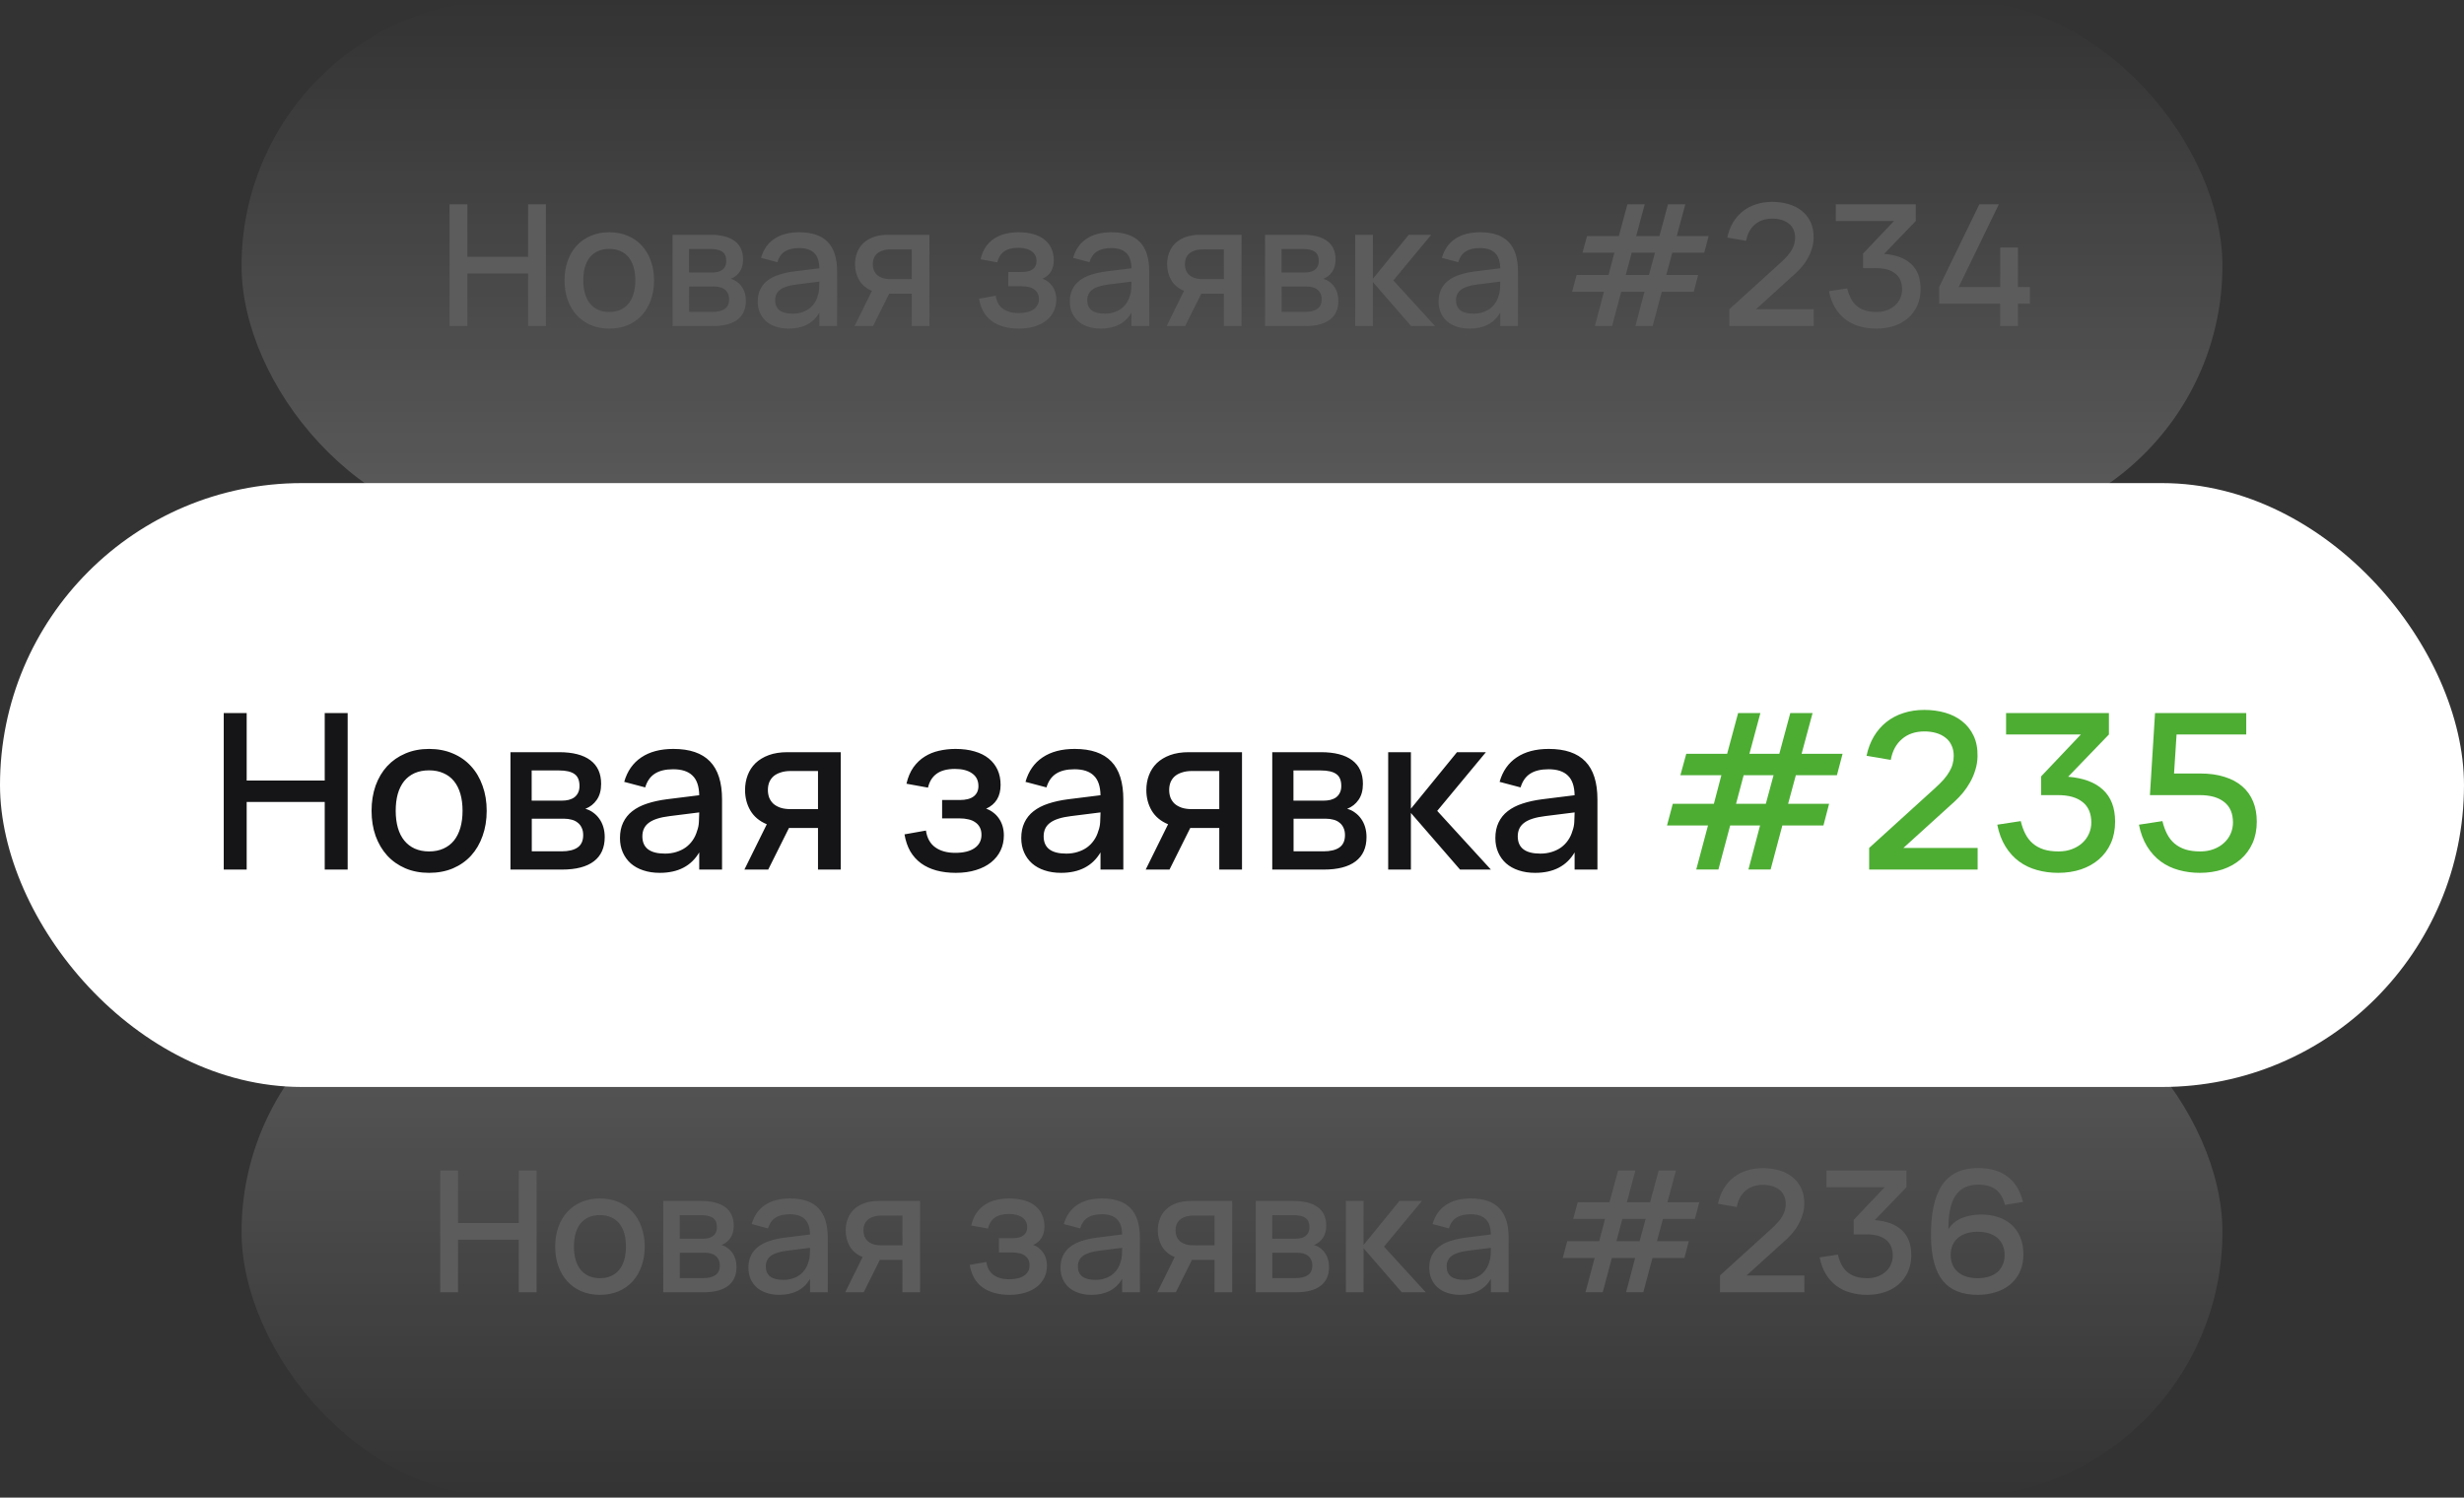 <?xml version="1.0" encoding="UTF-8"?> <svg xmlns="http://www.w3.org/2000/svg" width="204" height="124" viewBox="0 0 204 124" fill="none"><rect x="0" y="0" width="204" height="124" fill="#333333" stroke="none"/> <g opacity="0.2"> <rect x="184" y="44" width="164" height="44" rx="22" transform="rotate(-180 184 44)" fill="url(#paint0_linear_87_14087)"></rect> <path d="M37.219 27V16.92H38.696V21.267H43.722V16.92H45.199V27H43.722V22.646H38.696V27H37.219ZM50.442 27.21C49.877 27.21 49.366 27.112 48.909 26.916C48.456 26.72 48.069 26.447 47.747 26.097C47.425 25.742 47.175 25.32 46.998 24.83C46.825 24.34 46.739 23.801 46.739 23.213C46.739 22.625 46.825 22.086 46.998 21.596C47.175 21.106 47.425 20.686 47.747 20.336C48.073 19.986 48.463 19.715 48.916 19.524C49.373 19.328 49.882 19.23 50.442 19.23C51.006 19.23 51.517 19.328 51.975 19.524C52.432 19.715 52.822 19.988 53.144 20.343C53.466 20.693 53.713 21.113 53.886 21.603C54.063 22.088 54.152 22.625 54.152 23.213C54.152 23.806 54.063 24.347 53.886 24.837C53.713 25.327 53.466 25.749 53.144 26.104C52.822 26.454 52.432 26.727 51.975 26.923C51.517 27.114 51.006 27.21 50.442 27.21ZM50.442 25.831C50.792 25.831 51.1 25.77 51.366 25.649C51.636 25.528 51.863 25.355 52.045 25.131C52.227 24.902 52.364 24.627 52.458 24.305C52.551 23.978 52.598 23.614 52.598 23.213C52.598 22.807 52.551 22.443 52.458 22.121C52.364 21.799 52.227 21.526 52.045 21.302C51.863 21.078 51.636 20.908 51.366 20.791C51.1 20.67 50.792 20.609 50.442 20.609C50.087 20.609 49.774 20.67 49.504 20.791C49.238 20.912 49.014 21.085 48.832 21.309C48.654 21.533 48.519 21.806 48.426 22.128C48.337 22.45 48.293 22.812 48.293 23.213C48.293 23.619 48.339 23.985 48.433 24.312C48.526 24.634 48.664 24.907 48.846 25.131C49.028 25.355 49.252 25.528 49.518 25.649C49.788 25.77 50.096 25.831 50.442 25.831ZM58.994 27H55.683V19.44H58.812C59.694 19.44 60.366 19.613 60.828 19.958C61.29 20.303 61.521 20.81 61.521 21.477C61.521 21.897 61.428 22.24 61.241 22.506C61.059 22.772 60.814 22.966 60.506 23.087C60.688 23.134 60.854 23.213 61.003 23.325C61.157 23.432 61.29 23.565 61.402 23.724C61.514 23.878 61.6 24.055 61.661 24.256C61.722 24.457 61.752 24.674 61.752 24.907C61.752 25.593 61.519 26.113 61.052 26.468C60.585 26.823 59.899 27 58.994 27ZM58.819 20.616H57.048V22.562H58.959C59.132 22.562 59.288 22.546 59.428 22.513C59.573 22.476 59.696 22.42 59.799 22.345C59.902 22.266 59.981 22.168 60.037 22.051C60.098 21.93 60.128 21.785 60.128 21.617C60.128 21.253 60.021 20.996 59.806 20.847C59.591 20.693 59.262 20.616 58.819 20.616ZM58.98 25.824C59.423 25.824 59.764 25.742 60.002 25.579C60.245 25.411 60.366 25.145 60.366 24.781C60.366 24.594 60.333 24.436 60.268 24.305C60.207 24.17 60.121 24.06 60.009 23.976C59.902 23.887 59.773 23.824 59.624 23.787C59.475 23.745 59.311 23.724 59.134 23.724H57.055V25.824H58.98ZM66.172 19.23C67.227 19.23 68.013 19.498 68.531 20.035C69.049 20.567 69.308 21.384 69.308 22.485V27H67.838V25.894C67.32 26.771 66.473 27.21 65.297 27.21C64.905 27.21 64.55 27.156 64.233 27.049C63.92 26.946 63.652 26.797 63.428 26.601C63.209 26.405 63.038 26.169 62.917 25.894C62.795 25.619 62.735 25.311 62.735 24.97C62.735 24.592 62.803 24.261 62.938 23.976C63.073 23.687 63.269 23.442 63.526 23.241C63.787 23.036 64.105 22.872 64.478 22.751C64.856 22.625 65.283 22.532 65.759 22.471L67.838 22.212C67.829 21.633 67.684 21.211 67.404 20.945C67.129 20.674 66.713 20.539 66.158 20.539C65.663 20.539 65.269 20.635 64.975 20.826C64.686 21.013 64.48 21.307 64.359 21.708L63.008 21.351C63.204 20.66 63.57 20.135 64.107 19.776C64.648 19.412 65.337 19.23 66.172 19.23ZM65.941 23.556C65.325 23.631 64.877 23.773 64.597 23.983C64.317 24.188 64.177 24.48 64.177 24.858C64.177 25.6 64.662 25.971 65.633 25.971C65.894 25.971 66.137 25.936 66.361 25.866C66.59 25.796 66.793 25.698 66.97 25.572C67.147 25.441 67.296 25.287 67.418 25.11C67.544 24.928 67.637 24.73 67.698 24.515C67.768 24.333 67.808 24.139 67.817 23.934C67.831 23.724 67.838 23.535 67.838 23.367V23.318L65.941 23.556ZM70.748 27L72.189 24.081C71.718 23.885 71.366 23.591 71.132 23.199C70.904 22.807 70.79 22.366 70.79 21.876C70.79 21.535 70.846 21.218 70.957 20.924C71.07 20.625 71.237 20.366 71.462 20.147C71.69 19.928 71.975 19.755 72.316 19.629C72.661 19.503 73.064 19.44 73.526 19.44H76.95V27H75.487V24.319H73.618L72.281 27H70.748ZM73.737 20.651C73.48 20.651 73.258 20.684 73.072 20.749C72.885 20.81 72.731 20.894 72.609 21.001C72.493 21.108 72.404 21.237 72.344 21.386C72.287 21.535 72.26 21.699 72.26 21.876C72.26 22.049 72.287 22.212 72.344 22.366C72.404 22.515 72.493 22.646 72.609 22.758C72.731 22.865 72.885 22.952 73.072 23.017C73.258 23.078 73.48 23.108 73.737 23.108H75.487V20.651H73.737ZM84.361 27.21C83.903 27.21 83.486 27.159 83.108 27.056C82.734 26.953 82.405 26.799 82.121 26.594C81.841 26.389 81.609 26.132 81.427 25.824C81.25 25.511 81.126 25.147 81.056 24.732L82.436 24.487C82.51 24.977 82.713 25.339 83.044 25.572C83.376 25.805 83.8 25.922 84.319 25.922C84.86 25.922 85.278 25.819 85.572 25.614C85.865 25.409 86.013 25.126 86.013 24.767C86.013 24.576 85.978 24.415 85.907 24.284C85.838 24.149 85.74 24.039 85.614 23.955C85.492 23.866 85.345 23.803 85.172 23.766C85.004 23.724 84.818 23.703 84.612 23.703H83.478V22.52H84.612C85.009 22.52 85.308 22.443 85.508 22.289C85.714 22.13 85.817 21.909 85.817 21.624C85.817 21.265 85.681 20.992 85.41 20.805C85.144 20.614 84.778 20.518 84.311 20.518C83.803 20.518 83.409 20.621 83.129 20.826C82.849 21.027 82.662 21.325 82.569 21.722L81.183 21.47C81.281 21.05 81.43 20.698 81.63 20.413C81.836 20.128 82.076 19.9 82.352 19.727C82.632 19.55 82.939 19.424 83.275 19.349C83.616 19.27 83.971 19.23 84.34 19.23C84.802 19.23 85.212 19.284 85.572 19.391C85.931 19.494 86.234 19.645 86.481 19.846C86.729 20.047 86.918 20.289 87.049 20.574C87.179 20.859 87.245 21.183 87.245 21.547C87.245 22.284 86.934 22.795 86.314 23.08C86.481 23.136 86.633 23.218 86.769 23.325C86.909 23.428 87.03 23.554 87.132 23.703C87.235 23.848 87.314 24.013 87.371 24.2C87.427 24.387 87.454 24.585 87.454 24.795C87.454 25.15 87.385 25.474 87.245 25.768C87.105 26.062 86.901 26.316 86.635 26.531C86.37 26.746 86.045 26.911 85.662 27.028C85.28 27.149 84.846 27.21 84.361 27.21ZM92.012 19.23C93.066 19.23 93.853 19.498 94.371 20.035C94.889 20.567 95.148 21.384 95.148 22.485V27H93.678V25.894C93.16 26.771 92.313 27.21 91.137 27.21C90.745 27.21 90.39 27.156 90.073 27.049C89.76 26.946 89.492 26.797 89.268 26.601C89.048 26.405 88.878 26.169 88.757 25.894C88.635 25.619 88.575 25.311 88.575 24.97C88.575 24.592 88.642 24.261 88.778 23.976C88.913 23.687 89.109 23.442 89.366 23.241C89.627 23.036 89.944 22.872 90.318 22.751C90.696 22.625 91.123 22.532 91.599 22.471L93.678 22.212C93.668 21.633 93.524 21.211 93.244 20.945C92.968 20.674 92.553 20.539 91.998 20.539C91.503 20.539 91.109 20.635 90.815 20.826C90.525 21.013 90.32 21.307 90.199 21.708L88.848 21.351C89.044 20.66 89.41 20.135 89.947 19.776C90.488 19.412 91.176 19.23 92.012 19.23ZM91.781 23.556C91.165 23.631 90.717 23.773 90.437 23.983C90.157 24.188 90.017 24.48 90.017 24.858C90.017 25.6 90.502 25.971 91.473 25.971C91.734 25.971 91.977 25.936 92.201 25.866C92.429 25.796 92.632 25.698 92.81 25.572C92.987 25.441 93.136 25.287 93.258 25.11C93.384 24.928 93.477 24.73 93.538 24.515C93.608 24.333 93.647 24.139 93.657 23.934C93.671 23.724 93.678 23.535 93.678 23.367V23.318L91.781 23.556ZM96.587 27L98.029 24.081C97.558 23.885 97.206 23.591 96.972 23.199C96.744 22.807 96.629 22.366 96.629 21.876C96.629 21.535 96.685 21.218 96.797 20.924C96.909 20.625 97.077 20.366 97.301 20.147C97.53 19.928 97.815 19.755 98.155 19.629C98.501 19.503 98.904 19.44 99.366 19.44H102.789V27H101.326V24.319H99.457L98.12 27H96.587ZM99.576 20.651C99.32 20.651 99.098 20.684 98.911 20.749C98.725 20.81 98.571 20.894 98.449 21.001C98.333 21.108 98.244 21.237 98.183 21.386C98.127 21.535 98.099 21.699 98.099 21.876C98.099 22.049 98.127 22.212 98.183 22.366C98.244 22.515 98.333 22.646 98.449 22.758C98.571 22.865 98.725 22.952 98.911 23.017C99.098 23.078 99.32 23.108 99.576 23.108H101.326V20.651H99.576ZM108.049 27H104.738V19.44H107.867C108.749 19.44 109.421 19.613 109.883 19.958C110.345 20.303 110.576 20.81 110.576 21.477C110.576 21.897 110.482 22.24 110.296 22.506C110.114 22.772 109.869 22.966 109.561 23.087C109.743 23.134 109.908 23.213 110.058 23.325C110.212 23.432 110.345 23.565 110.457 23.724C110.569 23.878 110.655 24.055 110.716 24.256C110.776 24.457 110.807 24.674 110.807 24.907C110.807 25.593 110.573 26.113 110.107 26.468C109.64 26.823 108.954 27 108.049 27ZM107.874 20.616H106.103V22.562H108.014C108.186 22.562 108.343 22.546 108.483 22.513C108.627 22.476 108.751 22.42 108.854 22.345C108.956 22.266 109.036 22.168 109.092 22.051C109.152 21.93 109.183 21.785 109.183 21.617C109.183 21.253 109.075 20.996 108.861 20.847C108.646 20.693 108.317 20.616 107.874 20.616ZM108.035 25.824C108.478 25.824 108.819 25.742 109.057 25.579C109.299 25.411 109.421 25.145 109.421 24.781C109.421 24.594 109.388 24.436 109.323 24.305C109.262 24.17 109.176 24.06 109.064 23.976C108.956 23.887 108.828 23.824 108.679 23.787C108.529 23.745 108.366 23.724 108.189 23.724H106.11V25.824H108.035ZM112.202 19.44H113.665V23.08L116.633 19.44H118.495L115.359 23.22L118.817 27H116.829L113.665 23.353V27H112.202V19.44ZM122.541 19.23C123.596 19.23 124.382 19.498 124.9 20.035C125.418 20.567 125.677 21.384 125.677 22.485V27H124.207V25.894C123.689 26.771 122.842 27.21 121.666 27.21C121.274 27.21 120.919 27.156 120.602 27.049C120.289 26.946 120.021 26.797 119.797 26.601C119.578 26.405 119.407 26.169 119.286 25.894C119.165 25.619 119.104 25.311 119.104 24.97C119.104 24.592 119.172 24.261 119.307 23.976C119.442 23.687 119.638 23.442 119.895 23.241C120.156 23.036 120.474 22.872 120.847 22.751C121.225 22.625 121.652 22.532 122.128 22.471L124.207 22.212C124.198 21.633 124.053 21.211 123.773 20.945C123.498 20.674 123.082 20.539 122.527 20.539C122.032 20.539 121.638 20.635 121.344 20.826C121.055 21.013 120.849 21.307 120.728 21.708L119.377 21.351C119.573 20.66 119.939 20.135 120.476 19.776C121.017 19.412 121.706 19.23 122.541 19.23ZM122.31 23.556C121.694 23.631 121.246 23.773 120.966 23.983C120.686 24.188 120.546 24.48 120.546 24.858C120.546 25.6 121.031 25.971 122.002 25.971C122.263 25.971 122.506 25.936 122.73 25.866C122.959 25.796 123.162 25.698 123.339 25.572C123.516 25.441 123.666 25.287 123.787 25.11C123.913 24.928 124.006 24.73 124.067 24.515C124.137 24.333 124.177 24.139 124.186 23.934C124.2 23.724 124.207 23.535 124.207 23.367V23.318L122.31 23.556ZM132.04 26.993L132.796 24.158H130.157L130.528 22.765H133.174L133.657 20.924H131.018L131.396 19.545H134.028L134.735 16.92H136.17L135.463 19.545H137.388L138.095 16.92H139.53L138.823 19.545H141.462L141.098 20.924H138.452L137.955 22.765H140.594L140.23 24.158H137.584L136.828 26.993H135.4L136.149 24.158H134.224L133.468 26.993H132.04ZM134.602 22.765H136.52L137.017 20.924H135.092L134.602 22.765ZM143.174 25.607L147.437 21.736C147.647 21.545 147.826 21.365 147.976 21.197C148.125 21.024 148.246 20.856 148.34 20.693C148.438 20.53 148.508 20.366 148.55 20.203C148.596 20.035 148.62 19.86 148.62 19.678C148.62 19.412 148.571 19.181 148.473 18.985C148.379 18.784 148.246 18.621 148.074 18.495C147.906 18.364 147.707 18.266 147.479 18.201C147.25 18.136 147.003 18.103 146.737 18.103C146.149 18.103 145.666 18.266 145.288 18.593C144.91 18.915 144.669 19.363 144.567 19.937L143.006 19.671C143.104 19.209 143.26 18.796 143.475 18.432C143.694 18.063 143.962 17.753 144.28 17.501C144.602 17.244 144.968 17.051 145.379 16.92C145.789 16.785 146.237 16.717 146.723 16.717C147.203 16.717 147.654 16.778 148.074 16.899C148.494 17.02 148.858 17.205 149.166 17.452C149.478 17.699 149.723 18.01 149.901 18.383C150.078 18.756 150.162 19.195 150.153 19.699C150.148 20.007 150.101 20.301 150.013 20.581C149.929 20.861 149.817 21.125 149.677 21.372C149.541 21.615 149.387 21.841 149.215 22.051C149.042 22.256 148.867 22.441 148.69 22.604L145.379 25.607H150.16V27H143.174V25.607ZM159.012 23.913C159.012 24.426 158.921 24.888 158.739 25.299C158.557 25.705 158.303 26.05 157.976 26.335C157.654 26.615 157.269 26.832 156.821 26.986C156.373 27.135 155.881 27.21 155.344 27.21C154.864 27.21 154.409 27.149 153.979 27.028C153.555 26.911 153.17 26.727 152.824 26.475C152.484 26.223 152.192 25.901 151.949 25.509C151.707 25.117 151.532 24.65 151.424 24.109L152.936 23.878C153.011 24.191 153.111 24.468 153.237 24.711C153.363 24.954 153.524 25.159 153.72 25.327C153.916 25.49 154.15 25.616 154.42 25.705C154.691 25.789 155.008 25.831 155.372 25.831C155.69 25.831 155.977 25.782 156.233 25.684C156.495 25.586 156.716 25.453 156.898 25.285C157.085 25.117 157.227 24.921 157.325 24.697C157.428 24.468 157.479 24.226 157.479 23.969C157.479 23.386 157.293 22.947 156.919 22.653C156.551 22.354 156.026 22.205 155.344 22.205H154.245V21.001L156.807 18.299H151.991V16.92H158.613V18.299L155.988 21.022C156.973 21.101 157.722 21.381 158.235 21.862C158.753 22.343 159.012 23.026 159.012 23.913ZM165.601 27V25.145H160.547V23.766L163.872 16.92H165.489L162.164 23.766H165.601V20.49H167.071V23.766H168.058V25.145H167.071V27H165.601Z" fill="white"></path> </g> <g opacity="0.2"> <rect x="20" y="80" width="164" height="44" rx="22" fill="url(#paint1_linear_87_14087)"></rect> <path d="M36.446 107V96.92H37.923V101.267H42.949V96.92H44.426V107H42.949V102.646H37.923V107H36.446ZM49.668 107.21C49.104 107.21 48.593 107.112 48.135 106.916C47.683 106.72 47.295 106.447 46.973 106.097C46.651 105.742 46.402 105.32 46.224 104.83C46.052 104.34 45.965 103.801 45.965 103.213C45.965 102.625 46.052 102.086 46.224 101.596C46.402 101.106 46.651 100.686 46.973 100.336C47.3 99.986 47.69 99.715 48.142 99.524C48.6 99.328 49.108 99.23 49.668 99.23C50.233 99.23 50.744 99.328 51.201 99.524C51.659 99.715 52.048 99.988 52.37 100.343C52.692 100.693 52.94 101.113 53.112 101.603C53.29 102.088 53.378 102.625 53.378 103.213C53.378 103.806 53.29 104.347 53.112 104.837C52.94 105.327 52.692 105.749 52.37 106.104C52.048 106.454 51.659 106.727 51.201 106.923C50.744 107.114 50.233 107.21 49.668 107.21ZM49.668 105.831C50.018 105.831 50.326 105.77 50.592 105.649C50.863 105.528 51.089 105.355 51.271 105.131C51.453 104.902 51.591 104.627 51.684 104.305C51.778 103.978 51.824 103.614 51.824 103.213C51.824 102.807 51.778 102.443 51.684 102.121C51.591 101.799 51.453 101.526 51.271 101.302C51.089 101.078 50.863 100.908 50.592 100.791C50.326 100.67 50.018 100.609 49.668 100.609C49.314 100.609 49.001 100.67 48.73 100.791C48.464 100.912 48.24 101.085 48.058 101.309C47.881 101.533 47.746 101.806 47.652 102.128C47.564 102.45 47.519 102.812 47.519 103.213C47.519 103.619 47.566 103.985 47.659 104.312C47.753 104.634 47.89 104.907 48.072 105.131C48.254 105.355 48.478 105.528 48.744 105.649C49.015 105.77 49.323 105.831 49.668 105.831ZM58.221 107H54.91V99.44H58.038C58.92 99.44 59.593 99.613 60.054 99.958C60.517 100.303 60.748 100.81 60.748 101.477C60.748 101.897 60.654 102.24 60.468 102.506C60.285 102.772 60.041 102.966 59.733 103.087C59.914 103.134 60.08 103.213 60.23 103.325C60.383 103.432 60.517 103.565 60.629 103.724C60.74 103.878 60.827 104.055 60.888 104.256C60.948 104.457 60.978 104.674 60.978 104.907C60.978 105.593 60.745 106.113 60.279 106.468C59.812 106.823 59.126 107 58.221 107ZM58.045 100.616H56.275V102.562H58.185C58.358 102.562 58.514 102.546 58.654 102.513C58.799 102.476 58.923 102.42 59.026 102.345C59.128 102.266 59.208 102.168 59.264 102.051C59.324 101.93 59.355 101.785 59.355 101.617C59.355 101.253 59.247 100.996 59.032 100.847C58.818 100.693 58.489 100.616 58.045 100.616ZM58.206 105.824C58.65 105.824 58.99 105.742 59.228 105.579C59.471 105.411 59.593 105.145 59.593 104.781C59.593 104.594 59.56 104.436 59.495 104.305C59.434 104.17 59.347 104.06 59.236 103.976C59.128 103.887 59 103.824 58.85 103.787C58.701 103.745 58.538 103.724 58.361 103.724H56.282V105.824H58.206ZM65.398 99.23C66.453 99.23 67.239 99.498 67.757 100.035C68.275 100.567 68.534 101.384 68.534 102.485V107H67.064V105.894C66.546 106.771 65.699 107.21 64.523 107.21C64.131 107.21 63.777 107.156 63.459 107.049C63.147 106.946 62.878 106.797 62.654 106.601C62.435 106.405 62.265 106.169 62.143 105.894C62.022 105.619 61.961 105.311 61.961 104.97C61.961 104.592 62.029 104.261 62.164 103.976C62.3 103.687 62.496 103.442 62.752 103.241C63.014 103.036 63.331 102.872 63.704 102.751C64.082 102.625 64.509 102.532 64.985 102.471L67.064 102.212C67.055 101.633 66.91 101.211 66.63 100.945C66.355 100.674 65.94 100.539 65.384 100.539C64.89 100.539 64.495 100.635 64.201 100.826C63.912 101.013 63.707 101.307 63.585 101.708L62.234 101.351C62.43 100.66 62.797 100.135 63.333 99.776C63.875 99.412 64.563 99.23 65.398 99.23ZM65.167 103.556C64.551 103.631 64.103 103.773 63.823 103.983C63.543 104.188 63.403 104.48 63.403 104.858C63.403 105.6 63.889 105.971 64.859 105.971C65.121 105.971 65.363 105.936 65.587 105.866C65.816 105.796 66.019 105.698 66.196 105.572C66.374 105.441 66.523 105.287 66.644 105.11C66.77 104.928 66.864 104.73 66.924 104.515C66.994 104.333 67.034 104.139 67.043 103.934C67.057 103.724 67.064 103.535 67.064 103.367V103.318L65.167 103.556ZM69.974 107L71.416 104.081C70.945 103.885 70.592 103.591 70.359 103.199C70.13 102.807 70.016 102.366 70.016 101.876C70.016 101.535 70.072 101.218 70.184 100.924C70.296 100.625 70.464 100.366 70.688 100.147C70.917 99.928 71.201 99.755 71.542 99.629C71.887 99.503 72.291 99.44 72.753 99.44H76.176V107H74.713V104.319H72.844L71.507 107H69.974ZM72.963 100.651C72.706 100.651 72.485 100.684 72.298 100.749C72.111 100.81 71.957 100.894 71.836 101.001C71.719 101.108 71.631 101.237 71.57 101.386C71.514 101.535 71.486 101.699 71.486 101.876C71.486 102.049 71.514 102.212 71.57 102.366C71.631 102.515 71.719 102.646 71.836 102.758C71.957 102.865 72.111 102.952 72.298 103.017C72.485 103.078 72.706 103.108 72.963 103.108H74.713V100.651H72.963ZM83.587 107.21C83.13 107.21 82.712 107.159 82.334 107.056C81.961 106.953 81.632 106.799 81.347 106.594C81.067 106.389 80.836 106.132 80.654 105.824C80.477 105.511 80.353 105.147 80.283 104.732L81.662 104.487C81.737 104.977 81.94 105.339 82.271 105.572C82.602 105.805 83.027 105.922 83.545 105.922C84.086 105.922 84.504 105.819 84.798 105.614C85.092 105.409 85.239 105.126 85.239 104.767C85.239 104.576 85.204 104.415 85.134 104.284C85.064 104.149 84.966 104.039 84.84 103.955C84.719 103.866 84.572 103.803 84.399 103.766C84.231 103.724 84.044 103.703 83.839 103.703H82.705V102.52H83.839C84.236 102.52 84.534 102.443 84.735 102.289C84.94 102.13 85.043 101.909 85.043 101.624C85.043 101.265 84.908 100.992 84.637 100.805C84.371 100.614 84.005 100.518 83.538 100.518C83.029 100.518 82.635 100.621 82.355 100.826C82.075 101.027 81.888 101.325 81.795 101.722L80.409 101.47C80.507 101.05 80.656 100.698 80.857 100.413C81.062 100.128 81.303 99.9 81.578 99.727C81.858 99.55 82.166 99.424 82.502 99.349C82.843 99.27 83.197 99.23 83.566 99.23C84.028 99.23 84.439 99.284 84.798 99.391C85.157 99.494 85.461 99.645 85.708 99.846C85.955 100.047 86.144 100.289 86.275 100.574C86.406 100.859 86.471 101.183 86.471 101.547C86.471 102.284 86.161 102.795 85.54 103.08C85.708 103.136 85.86 103.218 85.995 103.325C86.135 103.428 86.256 103.554 86.359 103.703C86.462 103.848 86.541 104.013 86.597 104.2C86.653 104.387 86.681 104.585 86.681 104.795C86.681 105.15 86.611 105.474 86.471 105.768C86.331 106.062 86.128 106.316 85.862 106.531C85.596 106.746 85.272 106.911 84.889 107.028C84.506 107.149 84.072 107.21 83.587 107.21ZM91.238 99.23C92.293 99.23 93.079 99.498 93.597 100.035C94.115 100.567 94.374 101.384 94.374 102.485V107H92.904V105.894C92.386 106.771 91.539 107.21 90.363 107.21C89.971 107.21 89.617 107.156 89.299 107.049C88.987 106.946 88.718 106.797 88.494 106.601C88.275 106.405 88.105 106.169 87.983 105.894C87.862 105.619 87.801 105.311 87.801 104.97C87.801 104.592 87.869 104.261 88.004 103.976C88.139 103.687 88.335 103.442 88.592 103.241C88.853 103.036 89.171 102.872 89.544 102.751C89.922 102.625 90.349 102.532 90.825 102.471L92.904 102.212C92.895 101.633 92.75 101.211 92.47 100.945C92.195 100.674 91.779 100.539 91.224 100.539C90.73 100.539 90.335 100.635 90.041 100.826C89.752 101.013 89.546 101.307 89.425 101.708L88.074 101.351C88.27 100.66 88.636 100.135 89.173 99.776C89.715 99.412 90.403 99.23 91.238 99.23ZM91.007 103.556C90.391 103.631 89.943 103.773 89.663 103.983C89.383 104.188 89.243 104.48 89.243 104.858C89.243 105.6 89.728 105.971 90.699 105.971C90.96 105.971 91.203 105.936 91.427 105.866C91.656 105.796 91.859 105.698 92.036 105.572C92.213 105.441 92.363 105.287 92.484 105.11C92.61 104.928 92.704 104.73 92.764 104.515C92.834 104.333 92.874 104.139 92.883 103.934C92.897 103.724 92.904 103.535 92.904 103.367V103.318L91.007 103.556ZM95.814 107L97.256 104.081C96.785 103.885 96.432 103.591 96.199 103.199C95.97 102.807 95.856 102.366 95.856 101.876C95.856 101.535 95.912 101.218 96.024 100.924C96.136 100.625 96.304 100.366 96.528 100.147C96.757 99.928 97.041 99.755 97.382 99.629C97.727 99.503 98.131 99.44 98.593 99.44H102.016V107H100.553V104.319H98.684L97.347 107H95.814ZM98.803 100.651C98.546 100.651 98.325 100.684 98.138 100.749C97.951 100.81 97.797 100.894 97.676 101.001C97.559 101.108 97.471 101.237 97.41 101.386C97.354 101.535 97.326 101.699 97.326 101.876C97.326 102.049 97.354 102.212 97.41 102.366C97.471 102.515 97.559 102.646 97.676 102.758C97.797 102.865 97.951 102.952 98.138 103.017C98.325 103.078 98.546 103.108 98.803 103.108H100.553V100.651H98.803ZM107.275 107H103.964V99.44H107.093C107.975 99.44 108.647 99.613 109.109 99.958C109.571 100.303 109.802 100.81 109.802 101.477C109.802 101.897 109.709 102.24 109.522 102.506C109.34 102.772 109.095 102.966 108.787 103.087C108.969 103.134 109.135 103.213 109.284 103.325C109.438 103.432 109.571 103.565 109.683 103.724C109.795 103.878 109.882 104.055 109.942 104.256C110.003 104.457 110.033 104.674 110.033 104.907C110.033 105.593 109.8 106.113 109.333 106.468C108.867 106.823 108.181 107 107.275 107ZM107.1 100.616H105.329V102.562H107.24C107.413 102.562 107.569 102.546 107.709 102.513C107.854 102.476 107.978 102.42 108.08 102.345C108.183 102.266 108.262 102.168 108.318 102.051C108.379 101.93 108.409 101.785 108.409 101.617C108.409 101.253 108.302 100.996 108.087 100.847C107.873 100.693 107.544 100.616 107.1 100.616ZM107.261 105.824C107.705 105.824 108.045 105.742 108.283 105.579C108.526 105.411 108.647 105.145 108.647 104.781C108.647 104.594 108.615 104.436 108.549 104.305C108.489 104.17 108.402 104.06 108.29 103.976C108.183 103.887 108.055 103.824 107.905 103.787C107.756 103.745 107.593 103.724 107.415 103.724H105.336V105.824H107.261ZM111.429 99.44H112.892V103.08L115.86 99.44H117.722L114.586 103.22L118.044 107H116.056L112.892 103.353V107H111.429V99.44ZM121.768 99.23C122.822 99.23 123.609 99.498 124.127 100.035C124.645 100.567 124.904 101.384 124.904 102.485V107H123.434V105.894C122.916 106.771 122.069 107.21 120.893 107.21C120.501 107.21 120.146 107.156 119.829 107.049C119.516 106.946 119.248 106.797 119.024 106.601C118.804 106.405 118.634 106.169 118.513 105.894C118.391 105.619 118.331 105.311 118.331 104.97C118.331 104.592 118.398 104.261 118.534 103.976C118.669 103.687 118.865 103.442 119.122 103.241C119.383 103.036 119.7 102.872 120.074 102.751C120.452 102.625 120.879 102.532 121.355 102.471L123.434 102.212C123.424 101.633 123.28 101.211 123 100.945C122.724 100.674 122.309 100.539 121.754 100.539C121.259 100.539 120.865 100.635 120.571 100.826C120.281 101.013 120.076 101.307 119.955 101.708L118.604 101.351C118.8 100.66 119.166 100.135 119.703 99.776C120.244 99.412 120.932 99.23 121.768 99.23ZM121.537 103.556C120.921 103.631 120.473 103.773 120.193 103.983C119.913 104.188 119.773 104.48 119.773 104.858C119.773 105.6 120.258 105.971 121.229 105.971C121.49 105.971 121.733 105.936 121.957 105.866C122.185 105.796 122.388 105.698 122.566 105.572C122.743 105.441 122.892 105.287 123.014 105.11C123.14 104.928 123.233 104.73 123.294 104.515C123.364 104.333 123.403 104.139 123.413 103.934C123.427 103.724 123.434 103.535 123.434 103.367V103.318L121.537 103.556ZM131.267 106.993L132.023 104.158H129.384L129.755 102.765H132.401L132.884 100.924H130.245L130.623 99.545H133.255L133.962 96.92H135.397L134.69 99.545H136.615L137.322 96.92H138.757L138.05 99.545H140.689L140.325 100.924H137.679L137.182 102.765H139.821L139.457 104.158H136.811L136.055 106.993H134.627L135.376 104.158H133.451L132.695 106.993H131.267ZM133.829 102.765H135.747L136.244 100.924H134.319L133.829 102.765ZM142.4 105.607L146.663 101.736C146.873 101.545 147.053 101.365 147.202 101.197C147.352 101.024 147.473 100.856 147.566 100.693C147.664 100.53 147.734 100.366 147.776 100.203C147.823 100.035 147.846 99.86 147.846 99.678C147.846 99.412 147.797 99.181 147.699 98.985C147.606 98.784 147.473 98.621 147.3 98.495C147.132 98.364 146.934 98.266 146.705 98.201C146.477 98.136 146.229 98.103 145.963 98.103C145.375 98.103 144.892 98.266 144.514 98.593C144.136 98.915 143.896 99.363 143.793 99.937L142.232 99.671C142.33 99.209 142.487 98.796 142.701 98.432C142.921 98.063 143.189 97.753 143.506 97.501C143.828 97.244 144.195 97.051 144.605 96.92C145.016 96.785 145.464 96.717 145.949 96.717C146.43 96.717 146.88 96.778 147.3 96.899C147.72 97.02 148.084 97.205 148.392 97.452C148.705 97.699 148.95 98.01 149.127 98.383C149.305 98.756 149.389 99.195 149.379 99.699C149.375 100.007 149.328 100.301 149.239 100.581C149.155 100.861 149.043 101.125 148.903 101.372C148.768 101.615 148.614 101.841 148.441 102.051C148.269 102.256 148.094 102.441 147.916 102.604L144.605 105.607H149.386V107H142.4V105.607ZM158.239 103.913C158.239 104.426 158.148 104.888 157.966 105.299C157.784 105.705 157.529 106.05 157.203 106.335C156.881 106.615 156.496 106.832 156.048 106.986C155.6 107.135 155.107 107.21 154.571 107.21C154.09 107.21 153.635 107.149 153.206 107.028C152.781 106.911 152.396 106.727 152.051 106.475C151.71 106.223 151.418 105.901 151.176 105.509C150.933 105.117 150.758 104.65 150.651 104.109L152.163 103.878C152.237 104.191 152.338 104.468 152.464 104.711C152.59 104.954 152.751 105.159 152.947 105.327C153.143 105.49 153.376 105.616 153.647 105.705C153.917 105.789 154.235 105.831 154.599 105.831C154.916 105.831 155.203 105.782 155.46 105.684C155.721 105.586 155.943 105.453 156.125 105.285C156.311 105.117 156.454 104.921 156.552 104.697C156.654 104.468 156.706 104.226 156.706 103.969C156.706 103.386 156.519 102.947 156.146 102.653C155.777 102.354 155.252 102.205 154.571 102.205H153.472V101.001L156.034 98.299H151.218V96.92H157.84V98.299L155.215 101.022C156.199 101.101 156.948 101.381 157.462 101.862C157.98 102.343 158.239 103.026 158.239 103.913ZM163.735 107.21C162.443 107.21 161.481 106.823 160.851 106.048C160.226 105.273 159.899 104.086 159.871 102.485C159.839 100.544 160.14 99.097 160.774 98.145C161.409 97.188 162.405 96.71 163.763 96.71C164.776 96.71 165.593 96.948 166.213 97.424C166.839 97.895 167.263 98.593 167.487 99.517L165.996 99.762C165.842 99.179 165.588 98.754 165.233 98.488C164.879 98.222 164.393 98.089 163.777 98.089C162.97 98.089 162.363 98.364 161.957 98.915C161.556 99.461 161.344 100.299 161.32 101.428L161.313 101.778C161.439 101.568 161.596 101.386 161.782 101.232C161.974 101.078 162.186 100.952 162.419 100.854C162.657 100.756 162.909 100.684 163.175 100.637C163.446 100.586 163.726 100.56 164.015 100.56C164.515 100.56 164.977 100.628 165.401 100.763C165.831 100.898 166.202 101.104 166.514 101.379C166.827 101.65 167.072 101.993 167.249 102.408C167.431 102.819 167.522 103.304 167.522 103.864C167.522 104.419 167.422 104.907 167.221 105.327C167.025 105.742 166.755 106.09 166.409 106.37C166.069 106.65 165.667 106.86 165.205 107C164.748 107.14 164.258 107.21 163.735 107.21ZM163.735 105.831C164.09 105.831 164.405 105.787 164.68 105.698C164.956 105.609 165.189 105.481 165.38 105.313C165.572 105.145 165.716 104.942 165.814 104.704C165.917 104.466 165.968 104.2 165.968 103.906C165.968 103.612 165.917 103.348 165.814 103.115C165.716 102.877 165.572 102.674 165.38 102.506C165.189 102.338 164.956 102.21 164.68 102.121C164.405 102.032 164.09 101.988 163.735 101.988C163.381 101.988 163.066 102.032 162.79 102.121C162.515 102.21 162.282 102.338 162.09 102.506C161.899 102.674 161.752 102.877 161.649 103.115C161.551 103.348 161.502 103.612 161.502 103.906C161.502 104.2 161.551 104.466 161.649 104.704C161.752 104.942 161.899 105.145 162.09 105.313C162.282 105.481 162.515 105.609 162.79 105.698C163.066 105.787 163.381 105.831 163.735 105.831Z" fill="white"></path> </g> <rect y="40" width="204" height="50" rx="25" fill="white"></rect> <path d="M18.524 72V59.04H20.423V64.629H26.885V59.04H28.784V72H26.885V66.402H20.423V72H18.524ZM35.524 72.27C34.798 72.27 34.141 72.144 33.553 71.892C32.971 71.64 32.473 71.289 32.059 70.839C31.645 70.383 31.324 69.84 31.096 69.21C30.874 68.58 30.763 67.887 30.763 67.131C30.763 66.375 30.874 65.682 31.096 65.052C31.324 64.422 31.645 63.882 32.059 63.432C32.479 62.982 32.98 62.634 33.562 62.388C34.15 62.136 34.804 62.01 35.524 62.01C36.25 62.01 36.907 62.136 37.495 62.388C38.083 62.634 38.584 62.985 38.998 63.441C39.412 63.891 39.73 64.431 39.952 65.061C40.18 65.685 40.294 66.375 40.294 67.131C40.294 67.893 40.18 68.589 39.952 69.219C39.73 69.849 39.412 70.392 38.998 70.848C38.584 71.298 38.083 71.649 37.495 71.901C36.907 72.147 36.25 72.27 35.524 72.27ZM35.524 70.497C35.974 70.497 36.37 70.419 36.712 70.263C37.06 70.107 37.351 69.885 37.585 69.597C37.819 69.303 37.996 68.949 38.116 68.535C38.236 68.115 38.296 67.647 38.296 67.131C38.296 66.609 38.236 66.141 38.116 65.727C37.996 65.313 37.819 64.962 37.585 64.674C37.351 64.386 37.06 64.167 36.712 64.017C36.37 63.861 35.974 63.783 35.524 63.783C35.068 63.783 34.666 63.861 34.318 64.017C33.976 64.173 33.688 64.395 33.454 64.683C33.226 64.971 33.052 65.322 32.932 65.736C32.818 66.15 32.761 66.615 32.761 67.131C32.761 67.653 32.821 68.124 32.941 68.544C33.061 68.958 33.238 69.309 33.472 69.597C33.706 69.885 33.994 70.107 34.336 70.263C34.684 70.419 35.08 70.497 35.524 70.497ZM46.52 72H42.263V62.28H46.286C47.42 62.28 48.284 62.502 48.878 62.946C49.472 63.39 49.769 64.041 49.769 64.899C49.769 65.439 49.649 65.88 49.409 66.222C49.175 66.564 48.86 66.813 48.464 66.969C48.698 67.029 48.911 67.131 49.103 67.275C49.301 67.413 49.472 67.584 49.616 67.788C49.76 67.986 49.871 68.214 49.949 68.472C50.027 68.73 50.066 69.009 50.066 69.309C50.066 70.191 49.766 70.86 49.166 71.316C48.566 71.772 47.684 72 46.52 72ZM46.295 63.792H44.018V66.294H46.475C46.697 66.294 46.898 66.273 47.078 66.231C47.264 66.183 47.423 66.111 47.555 66.015C47.687 65.913 47.789 65.787 47.861 65.637C47.939 65.481 47.978 65.295 47.978 65.079C47.978 64.611 47.84 64.281 47.564 64.089C47.288 63.891 46.865 63.792 46.295 63.792ZM46.502 70.488C47.072 70.488 47.51 70.383 47.816 70.173C48.128 69.957 48.284 69.615 48.284 69.147C48.284 68.907 48.242 68.703 48.158 68.535C48.08 68.361 47.969 68.22 47.825 68.112C47.687 67.998 47.522 67.917 47.33 67.869C47.138 67.815 46.928 67.788 46.7 67.788H44.027V70.488H46.502ZM55.748 62.01C57.104 62.01 58.115 62.355 58.781 63.045C59.447 63.729 59.78 64.779 59.78 66.195V72H57.89V70.578C57.224 71.706 56.135 72.27 54.623 72.27C54.119 72.27 53.663 72.201 53.255 72.063C52.853 71.931 52.508 71.739 52.22 71.487C51.938 71.235 51.719 70.932 51.563 70.578C51.407 70.224 51.329 69.828 51.329 69.39C51.329 68.904 51.416 68.478 51.59 68.112C51.764 67.74 52.016 67.425 52.346 67.167C52.682 66.903 53.09 66.693 53.57 66.537C54.056 66.375 54.605 66.255 55.217 66.177L57.89 65.844C57.878 65.1 57.692 64.557 57.332 64.215C56.978 63.867 56.444 63.693 55.73 63.693C55.094 63.693 54.587 63.816 54.209 64.062C53.837 64.302 53.573 64.68 53.417 65.196L51.68 64.737C51.932 63.849 52.403 63.174 53.093 62.712C53.789 62.244 54.674 62.01 55.748 62.01ZM55.451 67.572C54.659 67.668 54.083 67.851 53.723 68.121C53.363 68.385 53.183 68.76 53.183 69.246C53.183 70.2 53.807 70.677 55.055 70.677C55.391 70.677 55.703 70.632 55.991 70.542C56.285 70.452 56.546 70.326 56.774 70.164C57.002 69.996 57.194 69.798 57.35 69.57C57.512 69.336 57.632 69.081 57.71 68.805C57.8 68.571 57.851 68.322 57.863 68.058C57.881 67.788 57.89 67.545 57.89 67.329V67.266L55.451 67.572ZM61.631 72L63.485 68.247C62.879 67.995 62.426 67.617 62.126 67.113C61.832 66.609 61.685 66.042 61.685 65.412C61.685 64.974 61.757 64.566 61.901 64.188C62.045 63.804 62.261 63.471 62.549 63.189C62.843 62.907 63.209 62.685 63.647 62.523C64.091 62.361 64.61 62.28 65.204 62.28H69.605V72H67.724V68.553H65.321L63.602 72H61.631ZM65.474 63.837C65.144 63.837 64.859 63.879 64.619 63.963C64.379 64.041 64.181 64.149 64.025 64.287C63.875 64.425 63.761 64.59 63.683 64.782C63.611 64.974 63.575 65.184 63.575 65.412C63.575 65.634 63.611 65.844 63.683 66.042C63.761 66.234 63.875 66.402 64.025 66.546C64.181 66.684 64.379 66.795 64.619 66.879C64.859 66.957 65.144 66.996 65.474 66.996H67.724V63.837H65.474ZM79.134 72.27C78.546 72.27 78.009 72.204 77.523 72.072C77.043 71.94 76.62 71.742 76.254 71.478C75.894 71.214 75.597 70.884 75.363 70.488C75.135 70.086 74.976 69.618 74.886 69.084L76.659 68.769C76.755 69.399 77.016 69.864 77.442 70.164C77.868 70.464 78.414 70.614 79.08 70.614C79.776 70.614 80.313 70.482 80.691 70.218C81.069 69.954 81.258 69.591 81.258 69.129C81.258 68.883 81.213 68.676 81.123 68.508C81.033 68.334 80.907 68.193 80.745 68.085C80.589 67.971 80.4 67.89 80.178 67.842C79.962 67.788 79.722 67.761 79.458 67.761H78V66.24H79.458C79.968 66.24 80.352 66.141 80.61 65.943C80.874 65.739 81.006 65.454 81.006 65.088C81.006 64.626 80.832 64.275 80.484 64.035C80.142 63.789 79.671 63.666 79.071 63.666C78.417 63.666 77.91 63.798 77.55 64.062C77.19 64.32 76.95 64.704 76.83 65.214L75.048 64.89C75.174 64.35 75.366 63.897 75.624 63.531C75.888 63.165 76.197 62.871 76.551 62.649C76.911 62.421 77.307 62.259 77.739 62.163C78.177 62.061 78.633 62.01 79.107 62.01C79.701 62.01 80.229 62.079 80.691 62.217C81.153 62.349 81.543 62.544 81.861 62.802C82.179 63.06 82.422 63.372 82.59 63.738C82.758 64.104 82.842 64.521 82.842 64.989C82.842 65.937 82.443 66.594 81.645 66.96C81.861 67.032 82.056 67.137 82.23 67.275C82.41 67.407 82.566 67.569 82.698 67.761C82.83 67.947 82.932 68.16 83.004 68.4C83.076 68.64 83.112 68.895 83.112 69.165C83.112 69.621 83.022 70.038 82.842 70.416C82.662 70.794 82.401 71.121 82.059 71.397C81.717 71.673 81.3 71.886 80.808 72.036C80.316 72.192 79.758 72.27 79.134 72.27ZM88.971 62.01C90.327 62.01 91.338 62.355 92.004 63.045C92.67 63.729 93.003 64.779 93.003 66.195V72H91.113V70.578C90.447 71.706 89.358 72.27 87.846 72.27C87.342 72.27 86.886 72.201 86.478 72.063C86.076 71.931 85.731 71.739 85.443 71.487C85.161 71.235 84.942 70.932 84.786 70.578C84.63 70.224 84.552 69.828 84.552 69.39C84.552 68.904 84.639 68.478 84.813 68.112C84.987 67.74 85.239 67.425 85.569 67.167C85.905 66.903 86.313 66.693 86.793 66.537C87.279 66.375 87.828 66.255 88.44 66.177L91.113 65.844C91.101 65.1 90.915 64.557 90.555 64.215C90.201 63.867 89.667 63.693 88.953 63.693C88.317 63.693 87.81 63.816 87.432 64.062C87.06 64.302 86.796 64.68 86.64 65.196L84.903 64.737C85.155 63.849 85.626 63.174 86.316 62.712C87.012 62.244 87.897 62.01 88.971 62.01ZM88.674 67.572C87.882 67.668 87.306 67.851 86.946 68.121C86.586 68.385 86.406 68.76 86.406 69.246C86.406 70.2 87.03 70.677 88.278 70.677C88.614 70.677 88.926 70.632 89.214 70.542C89.508 70.452 89.769 70.326 89.997 70.164C90.225 69.996 90.417 69.798 90.573 69.57C90.735 69.336 90.855 69.081 90.933 68.805C91.023 68.571 91.074 68.322 91.086 68.058C91.104 67.788 91.113 67.545 91.113 67.329V67.266L88.674 67.572ZM94.854 72L96.708 68.247C96.102 67.995 95.649 67.617 95.349 67.113C95.055 66.609 94.908 66.042 94.908 65.412C94.908 64.974 94.98 64.566 95.124 64.188C95.268 63.804 95.484 63.471 95.772 63.189C96.066 62.907 96.432 62.685 96.87 62.523C97.314 62.361 97.833 62.28 98.427 62.28H102.828V72H100.947V68.553H98.544L96.825 72H94.854ZM98.697 63.837C98.367 63.837 98.082 63.879 97.842 63.963C97.602 64.041 97.404 64.149 97.248 64.287C97.098 64.425 96.984 64.59 96.906 64.782C96.834 64.974 96.798 65.184 96.798 65.412C96.798 65.634 96.834 65.844 96.906 66.042C96.984 66.234 97.098 66.402 97.248 66.546C97.404 66.684 97.602 66.795 97.842 66.879C98.082 66.957 98.367 66.996 98.697 66.996H100.947V63.837H98.697ZM109.59 72H105.333V62.28H109.356C110.49 62.28 111.354 62.502 111.948 62.946C112.542 63.39 112.839 64.041 112.839 64.899C112.839 65.439 112.719 65.88 112.479 66.222C112.245 66.564 111.93 66.813 111.534 66.969C111.768 67.029 111.981 67.131 112.173 67.275C112.371 67.413 112.542 67.584 112.686 67.788C112.83 67.986 112.941 68.214 113.019 68.472C113.097 68.73 113.136 69.009 113.136 69.309C113.136 70.191 112.836 70.86 112.236 71.316C111.636 71.772 110.754 72 109.59 72ZM109.365 63.792H107.088V66.294H109.545C109.767 66.294 109.968 66.273 110.148 66.231C110.334 66.183 110.493 66.111 110.625 66.015C110.757 65.913 110.859 65.787 110.931 65.637C111.009 65.481 111.048 65.295 111.048 65.079C111.048 64.611 110.91 64.281 110.634 64.089C110.358 63.891 109.935 63.792 109.365 63.792ZM109.572 70.488C110.142 70.488 110.58 70.383 110.886 70.173C111.198 69.957 111.354 69.615 111.354 69.147C111.354 68.907 111.312 68.703 111.228 68.535C111.15 68.361 111.039 68.22 110.895 68.112C110.757 67.998 110.592 67.917 110.4 67.869C110.208 67.815 109.998 67.788 109.77 67.788H107.097V70.488H109.572ZM114.931 62.28H116.812V66.96L120.628 62.28H123.022L118.99 67.14L123.436 72H120.88L116.812 67.311V72H114.931V62.28ZM128.223 62.01C129.579 62.01 130.59 62.355 131.256 63.045C131.922 63.729 132.255 64.779 132.255 66.195V72H130.365V70.578C129.699 71.706 128.61 72.27 127.098 72.27C126.594 72.27 126.138 72.201 125.73 72.063C125.328 71.931 124.983 71.739 124.695 71.487C124.413 71.235 124.194 70.932 124.038 70.578C123.882 70.224 123.804 69.828 123.804 69.39C123.804 68.904 123.891 68.478 124.065 68.112C124.239 67.74 124.491 67.425 124.821 67.167C125.157 66.903 125.565 66.693 126.045 66.537C126.531 66.375 127.08 66.255 127.692 66.177L130.365 65.844C130.353 65.1 130.167 64.557 129.807 64.215C129.453 63.867 128.919 63.693 128.205 63.693C127.569 63.693 127.062 63.816 126.684 64.062C126.312 64.302 126.048 64.68 125.892 65.196L124.155 64.737C124.407 63.849 124.878 63.174 125.568 62.712C126.264 62.244 127.149 62.01 128.223 62.01ZM127.926 67.572C127.134 67.668 126.558 67.851 126.198 68.121C125.838 68.385 125.658 68.76 125.658 69.246C125.658 70.2 126.282 70.677 127.53 70.677C127.866 70.677 128.178 70.632 128.466 70.542C128.76 70.452 129.021 70.326 129.249 70.164C129.477 69.996 129.669 69.798 129.825 69.57C129.987 69.336 130.107 69.081 130.185 68.805C130.275 68.571 130.326 68.322 130.338 68.058C130.356 67.788 130.365 67.545 130.365 67.329V67.266L127.926 67.572Z" fill="#151517"></path> <path d="M140.437 71.991L141.409 68.346H138.016L138.493 66.555H141.895L142.516 64.188H139.123L139.609 62.415H142.993L143.902 59.04H145.747L144.838 62.415H147.313L148.222 59.04H150.067L149.158 62.415H152.551L152.083 64.188H148.681L148.042 66.555H151.435L150.967 68.346H147.565L146.593 71.991H144.757L145.72 68.346H143.245L142.273 71.991H140.437ZM143.731 66.555H146.197L146.836 64.188H144.361L143.731 66.555ZM154.751 70.209L160.232 65.232C160.502 64.986 160.733 64.755 160.925 64.539C161.117 64.317 161.273 64.101 161.393 63.891C161.519 63.681 161.609 63.471 161.663 63.261C161.723 63.045 161.753 62.82 161.753 62.586C161.753 62.244 161.69 61.947 161.564 61.695C161.444 61.437 161.273 61.227 161.051 61.065C160.835 60.897 160.58 60.771 160.286 60.687C159.992 60.603 159.674 60.561 159.332 60.561C158.576 60.561 157.955 60.771 157.469 61.191C156.983 61.605 156.674 62.181 156.542 62.919L154.535 62.577C154.661 61.983 154.862 61.452 155.138 60.984C155.42 60.51 155.765 60.111 156.173 59.787C156.587 59.457 157.058 59.208 157.586 59.04C158.114 58.866 158.69 58.779 159.314 58.779C159.932 58.779 160.511 58.857 161.051 59.013C161.591 59.169 162.059 59.406 162.455 59.724C162.857 60.042 163.172 60.441 163.4 60.921C163.628 61.401 163.736 61.965 163.724 62.613C163.718 63.009 163.658 63.387 163.544 63.747C163.436 64.107 163.292 64.446 163.112 64.764C162.938 65.076 162.74 65.367 162.518 65.637C162.296 65.901 162.071 66.138 161.843 66.348L157.586 70.209H163.733V72H154.751V70.209ZM175.115 68.031C175.115 68.691 174.998 69.285 174.764 69.813C174.53 70.335 174.203 70.779 173.783 71.145C173.369 71.505 172.874 71.784 172.298 71.982C171.722 72.174 171.089 72.27 170.399 72.27C169.781 72.27 169.196 72.192 168.644 72.036C168.098 71.886 167.603 71.649 167.159 71.325C166.721 71.001 166.346 70.587 166.034 70.083C165.722 69.579 165.497 68.979 165.359 68.283L167.303 67.986C167.399 68.388 167.528 68.745 167.69 69.057C167.852 69.369 168.059 69.633 168.311 69.849C168.563 70.059 168.863 70.221 169.211 70.335C169.559 70.443 169.967 70.497 170.435 70.497C170.843 70.497 171.212 70.434 171.542 70.308C171.878 70.182 172.163 70.011 172.397 69.795C172.637 69.579 172.82 69.327 172.946 69.039C173.078 68.745 173.144 68.433 173.144 68.103C173.144 67.353 172.904 66.789 172.424 66.411C171.95 66.027 171.275 65.835 170.399 65.835H168.986V64.287L172.28 60.813H166.088V59.04H174.602V60.813L171.227 64.314C172.493 64.416 173.456 64.776 174.116 65.394C174.782 66.012 175.115 66.891 175.115 68.031ZM186.844 68.031C186.844 68.691 186.727 69.285 186.493 69.813C186.259 70.335 185.932 70.779 185.512 71.145C185.098 71.505 184.603 71.784 184.027 71.982C183.451 72.174 182.818 72.27 182.128 72.27C181.51 72.27 180.925 72.192 180.373 72.036C179.827 71.886 179.332 71.649 178.888 71.325C178.45 71.001 178.075 70.587 177.763 70.083C177.451 69.579 177.226 68.979 177.088 68.283L179.032 67.986C179.128 68.388 179.257 68.745 179.419 69.057C179.581 69.369 179.788 69.633 180.04 69.849C180.292 70.059 180.592 70.221 180.939 70.335C181.288 70.443 181.696 70.497 182.164 70.497C182.572 70.497 182.941 70.434 183.271 70.308C183.607 70.182 183.892 70.011 184.126 69.795C184.366 69.579 184.549 69.327 184.675 69.039C184.807 68.745 184.873 68.433 184.873 68.103C184.873 67.353 184.633 66.789 184.153 66.411C183.679 66.027 183.004 65.835 182.128 65.835H177.997L178.42 59.04H185.971V60.813H180.202L179.995 64.044H182.164C182.92 64.044 183.589 64.137 184.171 64.323C184.753 64.503 185.242 64.764 185.638 65.106C186.034 65.448 186.334 65.865 186.538 66.357C186.742 66.849 186.844 67.407 186.844 68.031Z" fill="#4DAD33"></path> <defs> <linearGradient id="paint0_linear_87_14087" x1="266" y1="44" x2="266" y2="88" gradientUnits="userSpaceOnUse"> <stop stop-color="white"></stop> <stop offset="1" stop-color="white" stop-opacity="0"></stop> </linearGradient> <linearGradient id="paint1_linear_87_14087" x1="102" y1="80" x2="102" y2="124" gradientUnits="userSpaceOnUse"> <stop stop-color="white"></stop> <stop offset="1" stop-color="white" stop-opacity="0"></stop> </linearGradient> </defs> </svg> 